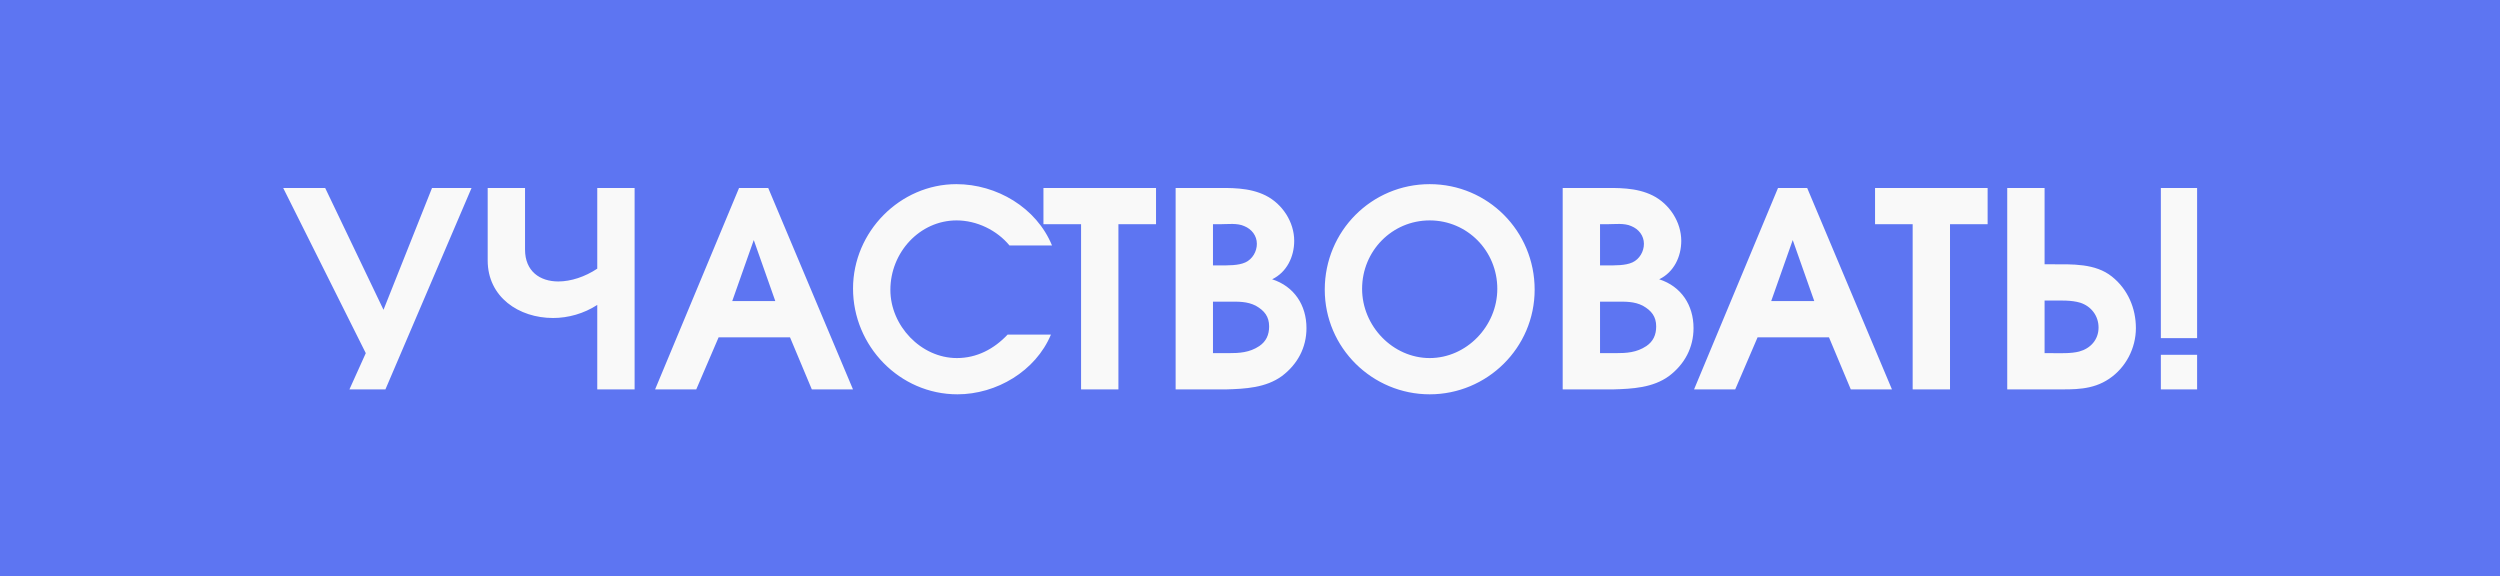 <?xml version="1.0" encoding="UTF-8"?> <svg xmlns="http://www.w3.org/2000/svg" width="321" height="74" viewBox="0 0 321 74" fill="none"> <path d="M0 0H321V74H0V0Z" fill="#5D75F2"></path> <path d="M46.967 45.345L36.362 24.135H41.752L49.242 39.78L55.472 24.135H60.547L49.487 50H44.867L46.967 45.345ZM62.619 24.135H67.414V32.045C67.414 34.845 69.339 36.14 71.684 36.14C73.294 36.14 75.114 35.545 76.689 34.495V24.135H81.484V50H76.689V39.15C74.974 40.27 72.944 40.83 71.019 40.83C66.609 40.83 62.619 38.135 62.619 33.445V24.135ZM94.894 24.135H98.639L109.524 50H104.239L101.439 43.315H92.269L89.399 50H84.114L94.894 24.135ZM99.549 38.66L96.784 30.82L94.019 38.66H99.549ZM134.939 42.965C132.979 47.655 127.939 50.63 122.934 50.63C115.514 50.63 109.529 44.435 109.529 37.05C109.529 29.735 115.584 23.645 122.794 23.645C127.974 23.645 133.084 26.655 135.079 31.52H129.619C128.009 29.56 125.419 28.3 122.829 28.3C118.104 28.3 114.324 32.395 114.324 37.225C114.324 41.81 118.244 45.975 122.864 45.975C125.419 45.975 127.624 44.82 129.374 42.965H134.939ZM138.809 28.79H133.979V24.135H148.434V28.79H143.604V50H138.809V28.79ZM150.951 24.135H155.641C157.986 24.135 160.366 24.03 162.536 25.115C164.671 26.2 166.176 28.51 166.176 30.925C166.176 32.955 165.231 34.95 163.341 35.86C166.176 36.77 167.751 39.185 167.751 42.125C167.751 44.645 166.596 46.78 164.601 48.285C162.536 49.79 159.911 49.93 157.426 50H150.951V24.135ZM157.741 45.345C159.141 45.345 160.436 45.275 161.696 44.435C162.571 43.84 162.956 43 162.956 41.915C162.956 40.655 162.361 39.885 161.241 39.255C160.156 38.695 159.001 38.73 157.846 38.73H155.746V45.345H157.741ZM156.656 34.075C157.671 34.075 159.001 34.11 159.911 33.69C160.821 33.27 161.381 32.29 161.381 31.31C161.381 30.26 160.716 29.42 159.771 29.035C158.861 28.615 157.636 28.79 156.621 28.79H155.746V34.075H156.656ZM197.049 37.19C197.049 44.68 190.924 50.63 183.574 50.63C176.224 50.63 170.099 44.68 170.099 37.19C170.099 29.665 176.119 23.645 183.574 23.645C191.029 23.645 197.049 29.665 197.049 37.19ZM174.894 37.085C174.894 41.88 178.849 45.975 183.574 45.975C188.299 45.975 192.254 41.88 192.254 37.085C192.254 32.22 188.404 28.3 183.574 28.3C178.744 28.3 174.894 32.22 174.894 37.085ZM200.649 24.135H205.339C207.684 24.135 210.064 24.03 212.234 25.115C214.369 26.2 215.874 28.51 215.874 30.925C215.874 32.955 214.929 34.95 213.039 35.86C215.874 36.77 217.449 39.185 217.449 42.125C217.449 44.645 216.294 46.78 214.299 48.285C212.234 49.79 209.609 49.93 207.124 50H200.649V24.135ZM207.439 45.345C208.839 45.345 210.134 45.275 211.394 44.435C212.269 43.84 212.654 43 212.654 41.915C212.654 40.655 212.059 39.885 210.939 39.255C209.854 38.695 208.699 38.73 207.544 38.73H205.444V45.345H207.439ZM206.354 34.075C207.369 34.075 208.699 34.11 209.609 33.69C210.519 33.27 211.079 32.29 211.079 31.31C211.079 30.26 210.414 29.42 209.469 29.035C208.559 28.615 207.334 28.79 206.319 28.79H205.444V34.075H206.354ZM228.297 24.135H232.042L242.927 50H237.642L234.842 43.315H225.672L222.802 50H217.517L228.297 24.135ZM232.952 38.66L230.187 30.82L227.422 38.66H232.952ZM245.586 28.79H240.756V24.135H255.211V28.79H250.381V50H245.586V28.79ZM257.729 24.135H262.524V33.935H263.469C266.024 33.935 269.034 33.795 271.169 35.51C273.199 37.12 274.249 39.57 274.249 42.125C274.249 44.715 272.954 47.2 270.819 48.635C268.649 50.105 266.304 50 263.819 50H257.729V24.135ZM263.399 38.59H262.524V45.345H263.399C264.449 45.345 265.919 45.415 266.969 45.135C268.404 44.75 269.454 43.63 269.454 42.055C269.454 40.55 268.509 39.325 267.109 38.87C265.954 38.52 264.589 38.59 263.399 38.59ZM277.454 24.135H282.109V43.42H277.454V24.135ZM277.454 45.555H282.109V50H277.454V45.555Z" fill="#F9F9F9"></path> </svg> 